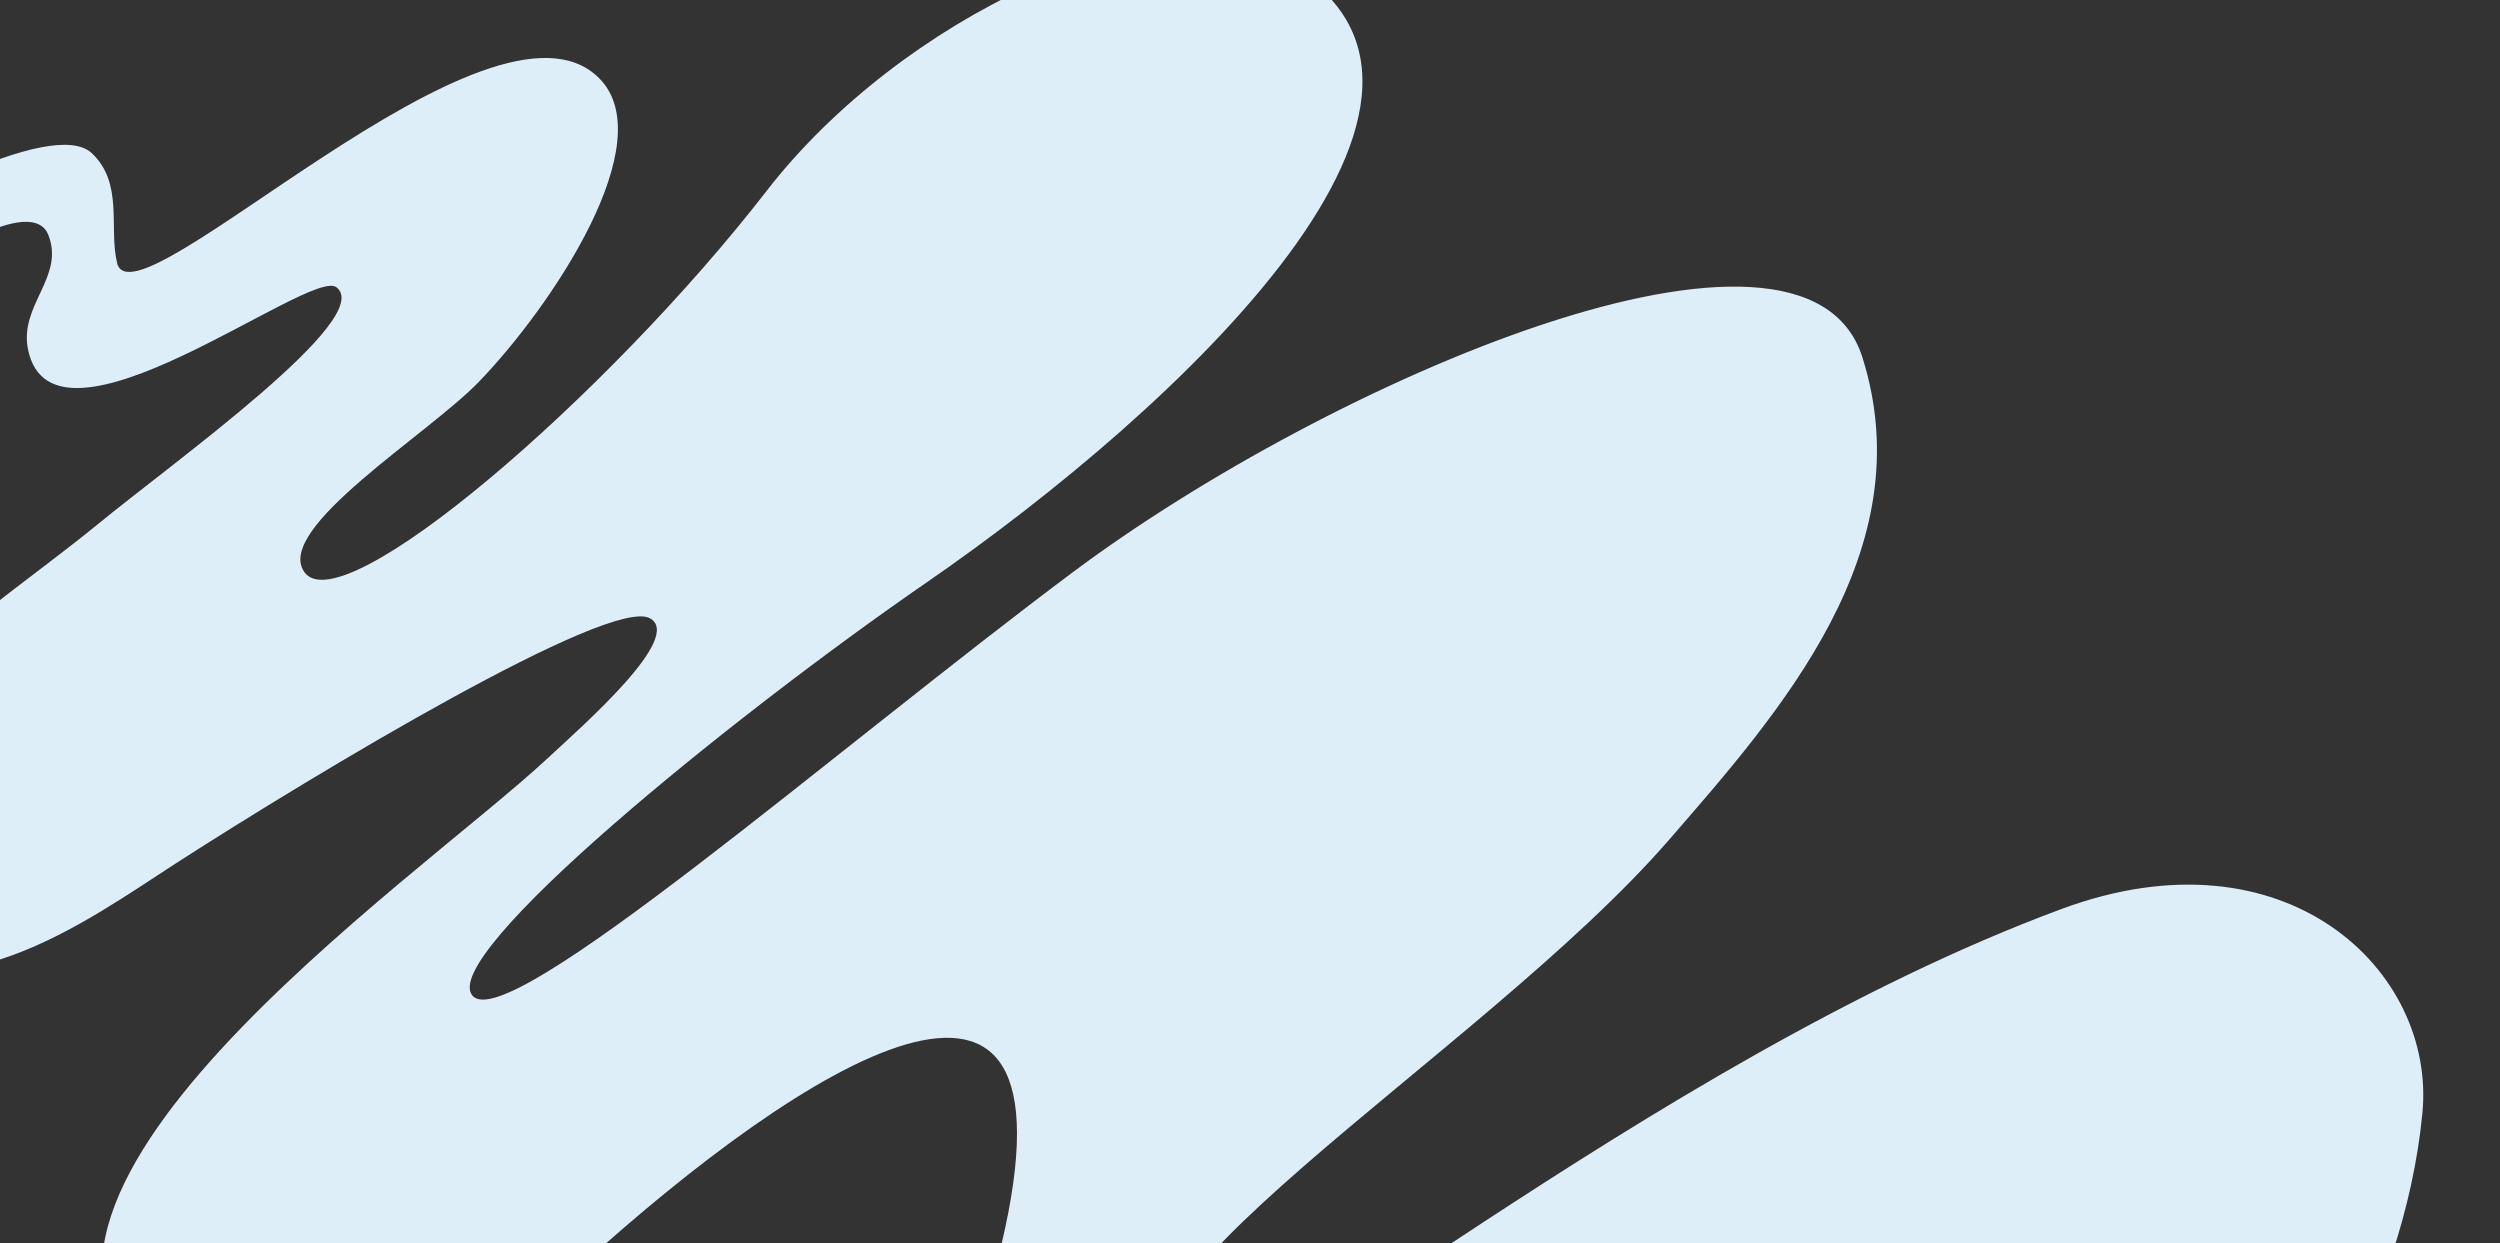 <svg width="1639" height="815" viewBox="0 0 1639 815" fill="none" xmlns="http://www.w3.org/2000/svg">
<rect x="0" y="0" width="1639" height="815" fill="#333333" stroke="none"/>
<g clip-path="url(#clip0_1630_15702)">
<path d="M-2.696 1016.87C28.506 966.093 14.281 864.278 -89.464 891.326C-163.089 910.521 -283.003 974.869 -303.989 964.447C-346.532 943.32 -184.52 880.783 -144.513 801.118C-96.985 706.477 -162.578 642.999 -220.027 610.003C-288.71 570.554 -179.758 474.614 -125.103 434.711C-77.261 399.781 -9.908 377.768 -27.583 322.451C-42.417 276.02 -101.576 297.679 -139.322 266.84C-159.375 250.457 14.259 109.796 31.681 153.976C42.629 181.738 12.326 200.012 18.401 229.23C34.793 308.065 203.188 175.293 220.479 188.268C246.917 208.105 113.56 303.024 63.307 344.328C-15.092 408.704 -205.751 527.318 -111.106 611.027C-38.341 675.384 59.331 602.007 115.054 566.161C208.273 506.161 399.801 391.175 425.999 405.293C448.666 417.508 382.195 475.564 359.166 497C274.361 576.325 -43.025 791.21 105.985 903.798C194.98 971.04 298.981 903.958 381.663 829.09C525.759 698.613 712.624 578.82 656.553 815.874C634.407 909.503 453.512 966.637 495.721 1079.67C548.968 1222.26 775.934 1047.82 875.129 990.465C978.042 931.015 1065.3 880.094 1198.68 839.358C1389.29 781.139 1327.06 937.677 1309.75 970.025C1267 1049.9 1162.51 1145.47 1222.28 1178.05C1286.91 1213.29 1563.59 982.154 1588.12 729.873C1597.22 636.244 1498.41 541.584 1351.73 595.865C1080.38 696.285 804.88 936.946 771.997 914.926C686.216 857.483 969.922 693.882 1094.5 550.278C1166.72 467.028 1261.02 361.014 1220.98 234.256C1183.22 114.728 871.141 249.743 703.316 375.166C546.023 492.718 333.044 678.934 309.865 652.88C286.686 626.826 478.235 470.959 607.766 381.656C770.812 269.248 1000.11 57.28 837.524 -26.588C759.106 -67.039 590.509 11.583 502.623 125.124C398.697 259.388 223.558 410.231 199.419 374.908C179.885 346.323 280.559 284.929 313.977 250.307C361.69 200.818 434.205 92.815 392.794 51.26C322.307 -19.471 87.772 218.122 76.757 172.389C71.209 149.354 81.18 120.246 60.221 100.46C34.672 76.341 -78.072 136.207 -152.997 185.401C-219.209 228.874 -297.752 292.276 -246.665 314.394C-219.075 326.339 -140.454 315.139 -132.265 335.292C-121.925 360.737 -243.985 454.127 -293.112 503.565C-332.371 543.037 -318.096 613.367 -266.906 636.249C-216.72 658.893 -207.868 688.554 -245.726 728.481C-289.475 774.672 -329.442 809.568 -383.831 860.738C-457.824 930.351 -440.65 989.231 -415.922 1010.76C-376.674 1044.95 -244.498 1000.47 -217.781 1021.51C-166.1 1062.19 -384.001 1065.9 -397.372 1119.9C-413.799 1186.24 -91.27 1161.02 -2.696 1016.87Z" fill="#DEEEF8"/>
</g>
<defs>
<clipPath id="clip0_1630_15702">
<rect width="1639" height="815" fill="white"/>
</clipPath>
</defs>
</svg>
